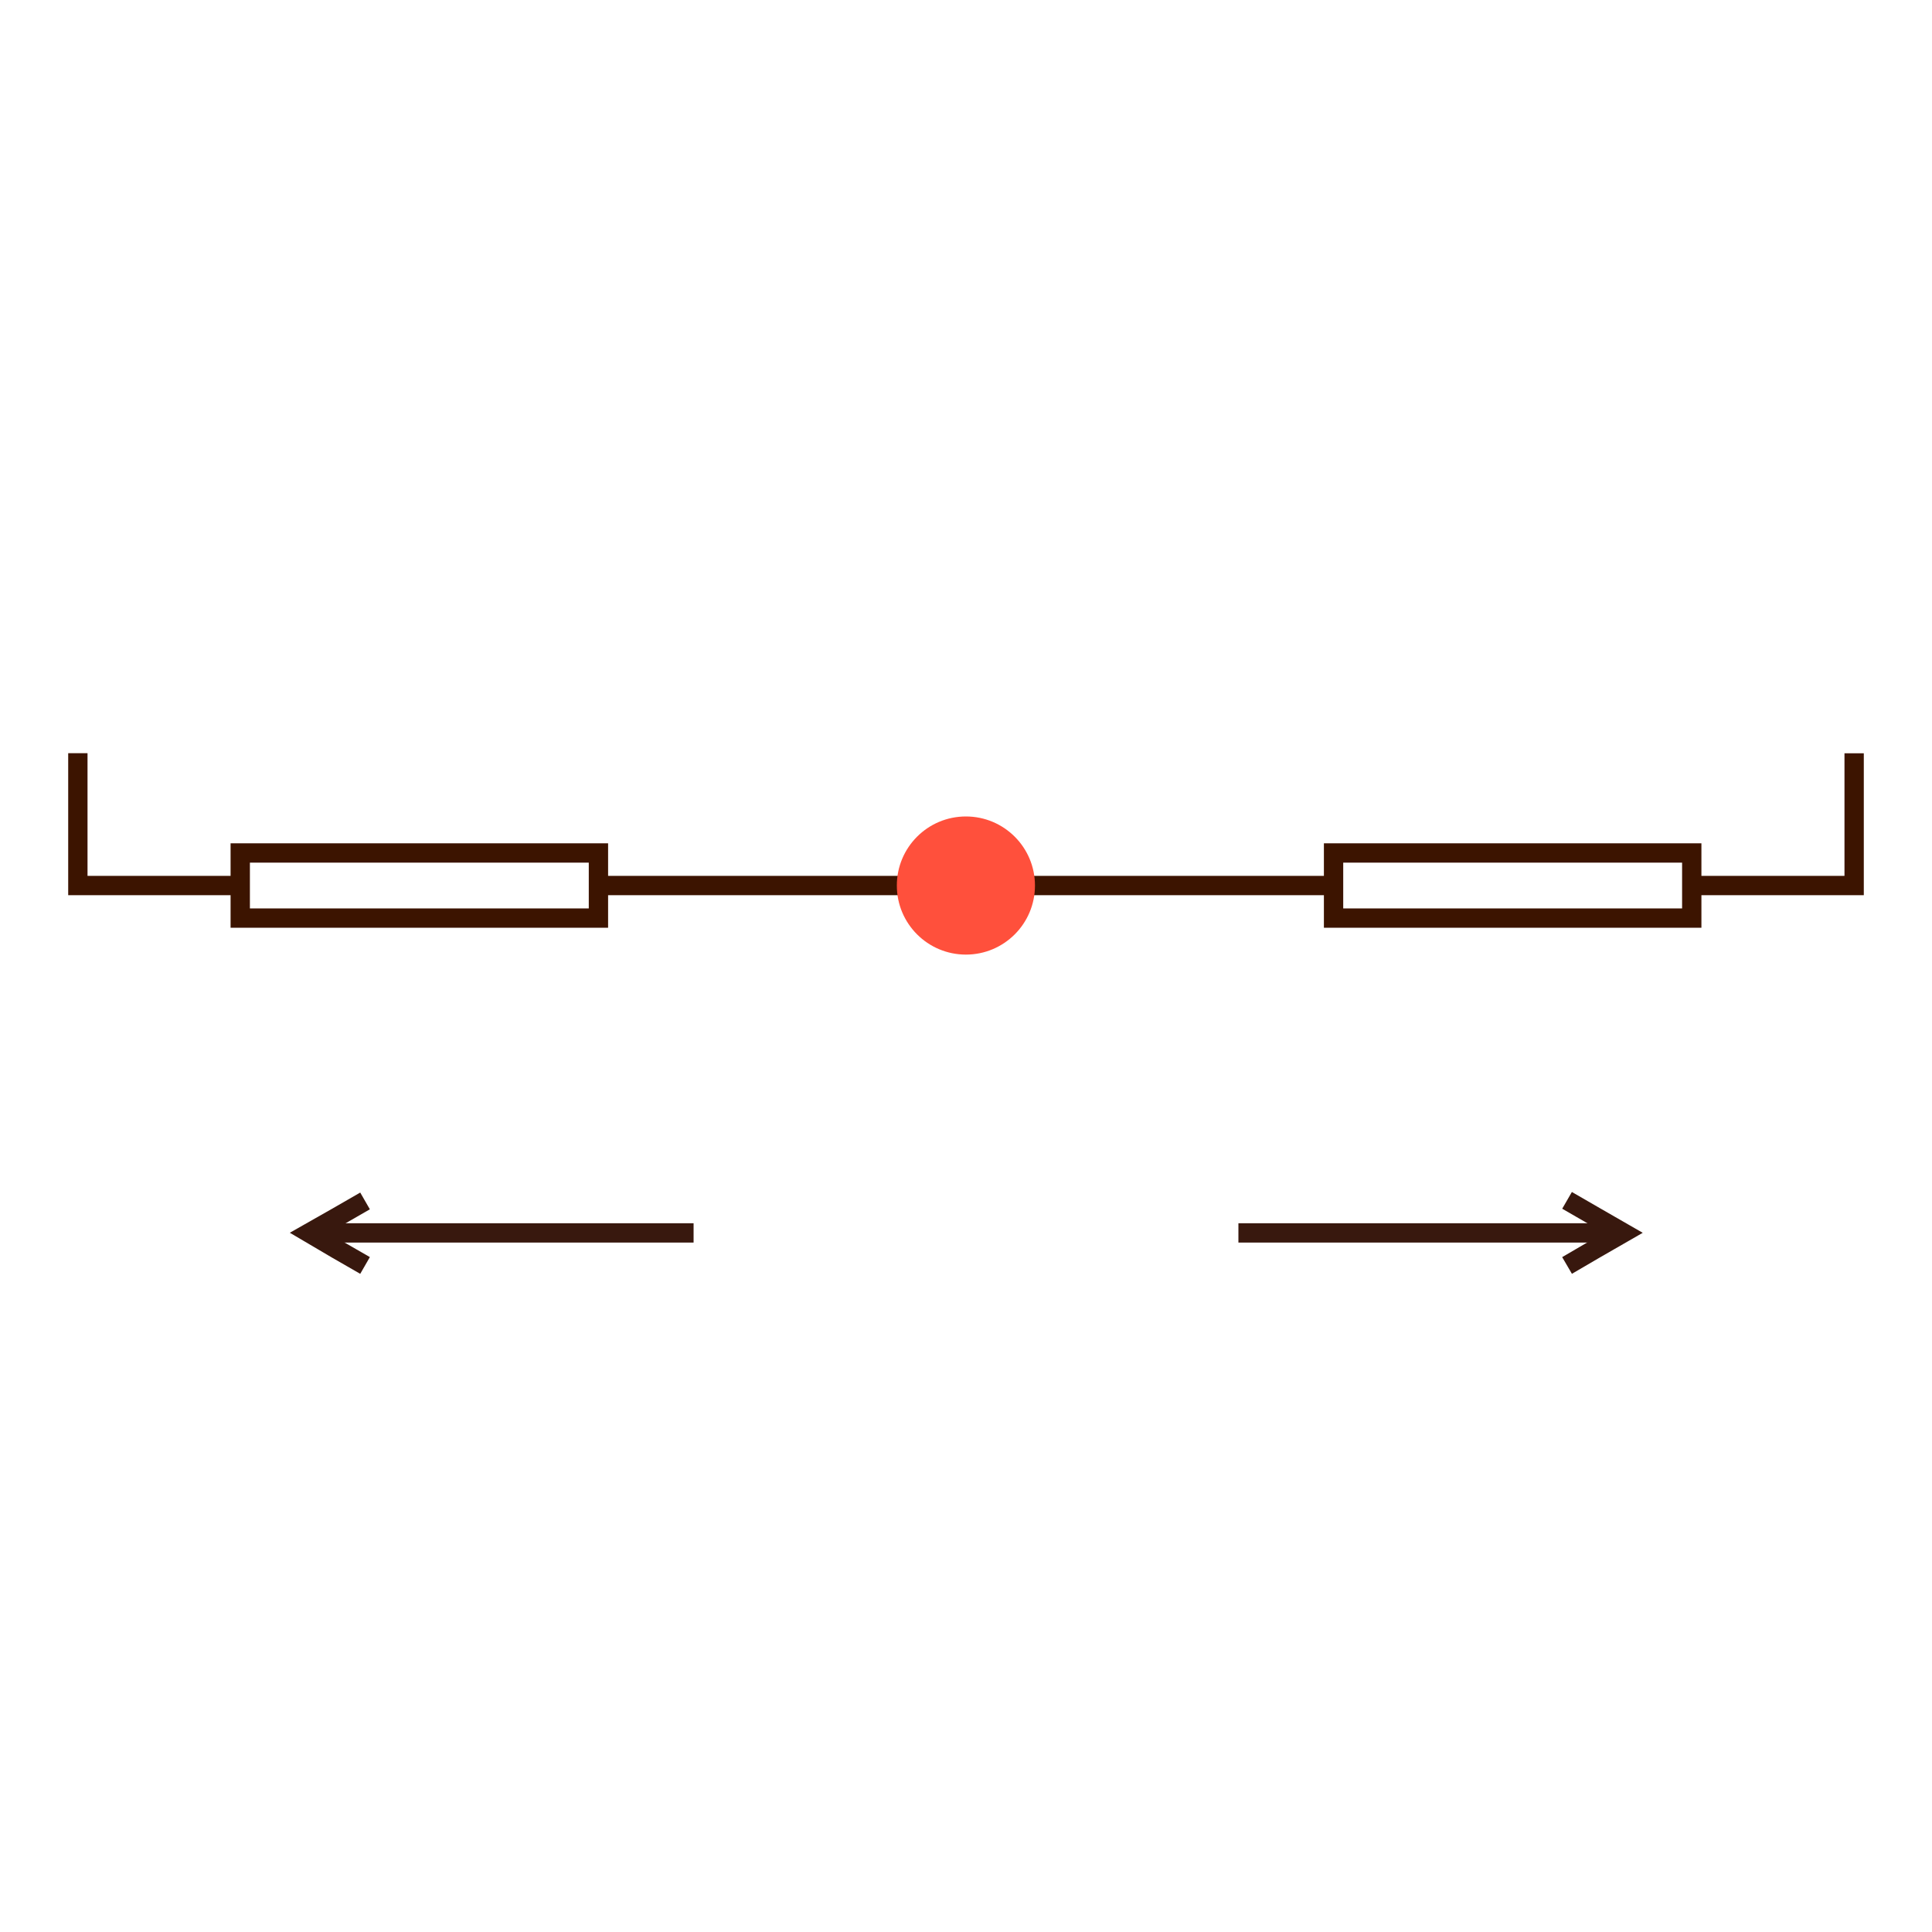 <svg id="Warstwa_1" data-name="Warstwa 1" xmlns="http://www.w3.org/2000/svg" viewBox="0 0 200 200"><defs><style>.cls-1,.cls-3{fill:none;stroke-miterlimit:10;stroke-width:2px;}.cls-1{stroke:#3c1400;}.cls-2{fill:#ff503c;}.cls-3{stroke:#38180e;}</style></defs><polyline class="cls-1" points="25.16 91.67 8.06 91.67 8.06 77.97"/><line class="cls-1" x1="138.4" y1="91.67" x2="61.59" y2="91.67"/><polyline class="cls-1" points="191.94 77.98 191.94 91.67 174.37 91.67"/><rect class="cls-1" x="24.87" y="88.3" width="37.08" height="6.74"/><rect class="cls-1" x="138.05" y="88.3" width="37.08" height="6.74"/><circle class="cls-2" cx="99.99" cy="91.67" r="7.15"/><g id="Group_7002" data-name="Group 7002"><line id="Line_3110" data-name="Line 3110" class="cls-3" x1="128.2" y1="127.63" x2="167.46" y2="127.63"/><path id="Path_9870" data-name="Path 9870" class="cls-3" d="M162.22,124.26l2.91,1.68,2.92,1.68-2.92,1.68L162.22,131"/></g><g id="Group_7003" data-name="Group 7003"><line id="Line_3111" data-name="Line 3111" class="cls-3" x1="71.8" y1="127.63" x2="32.54" y2="127.63"/><path id="Path_9871" data-name="Path 9871" class="cls-3" d="M37.79,131l-2.92-1.68L32,127.63,34.87,126l2.92-1.68"/></g></svg>